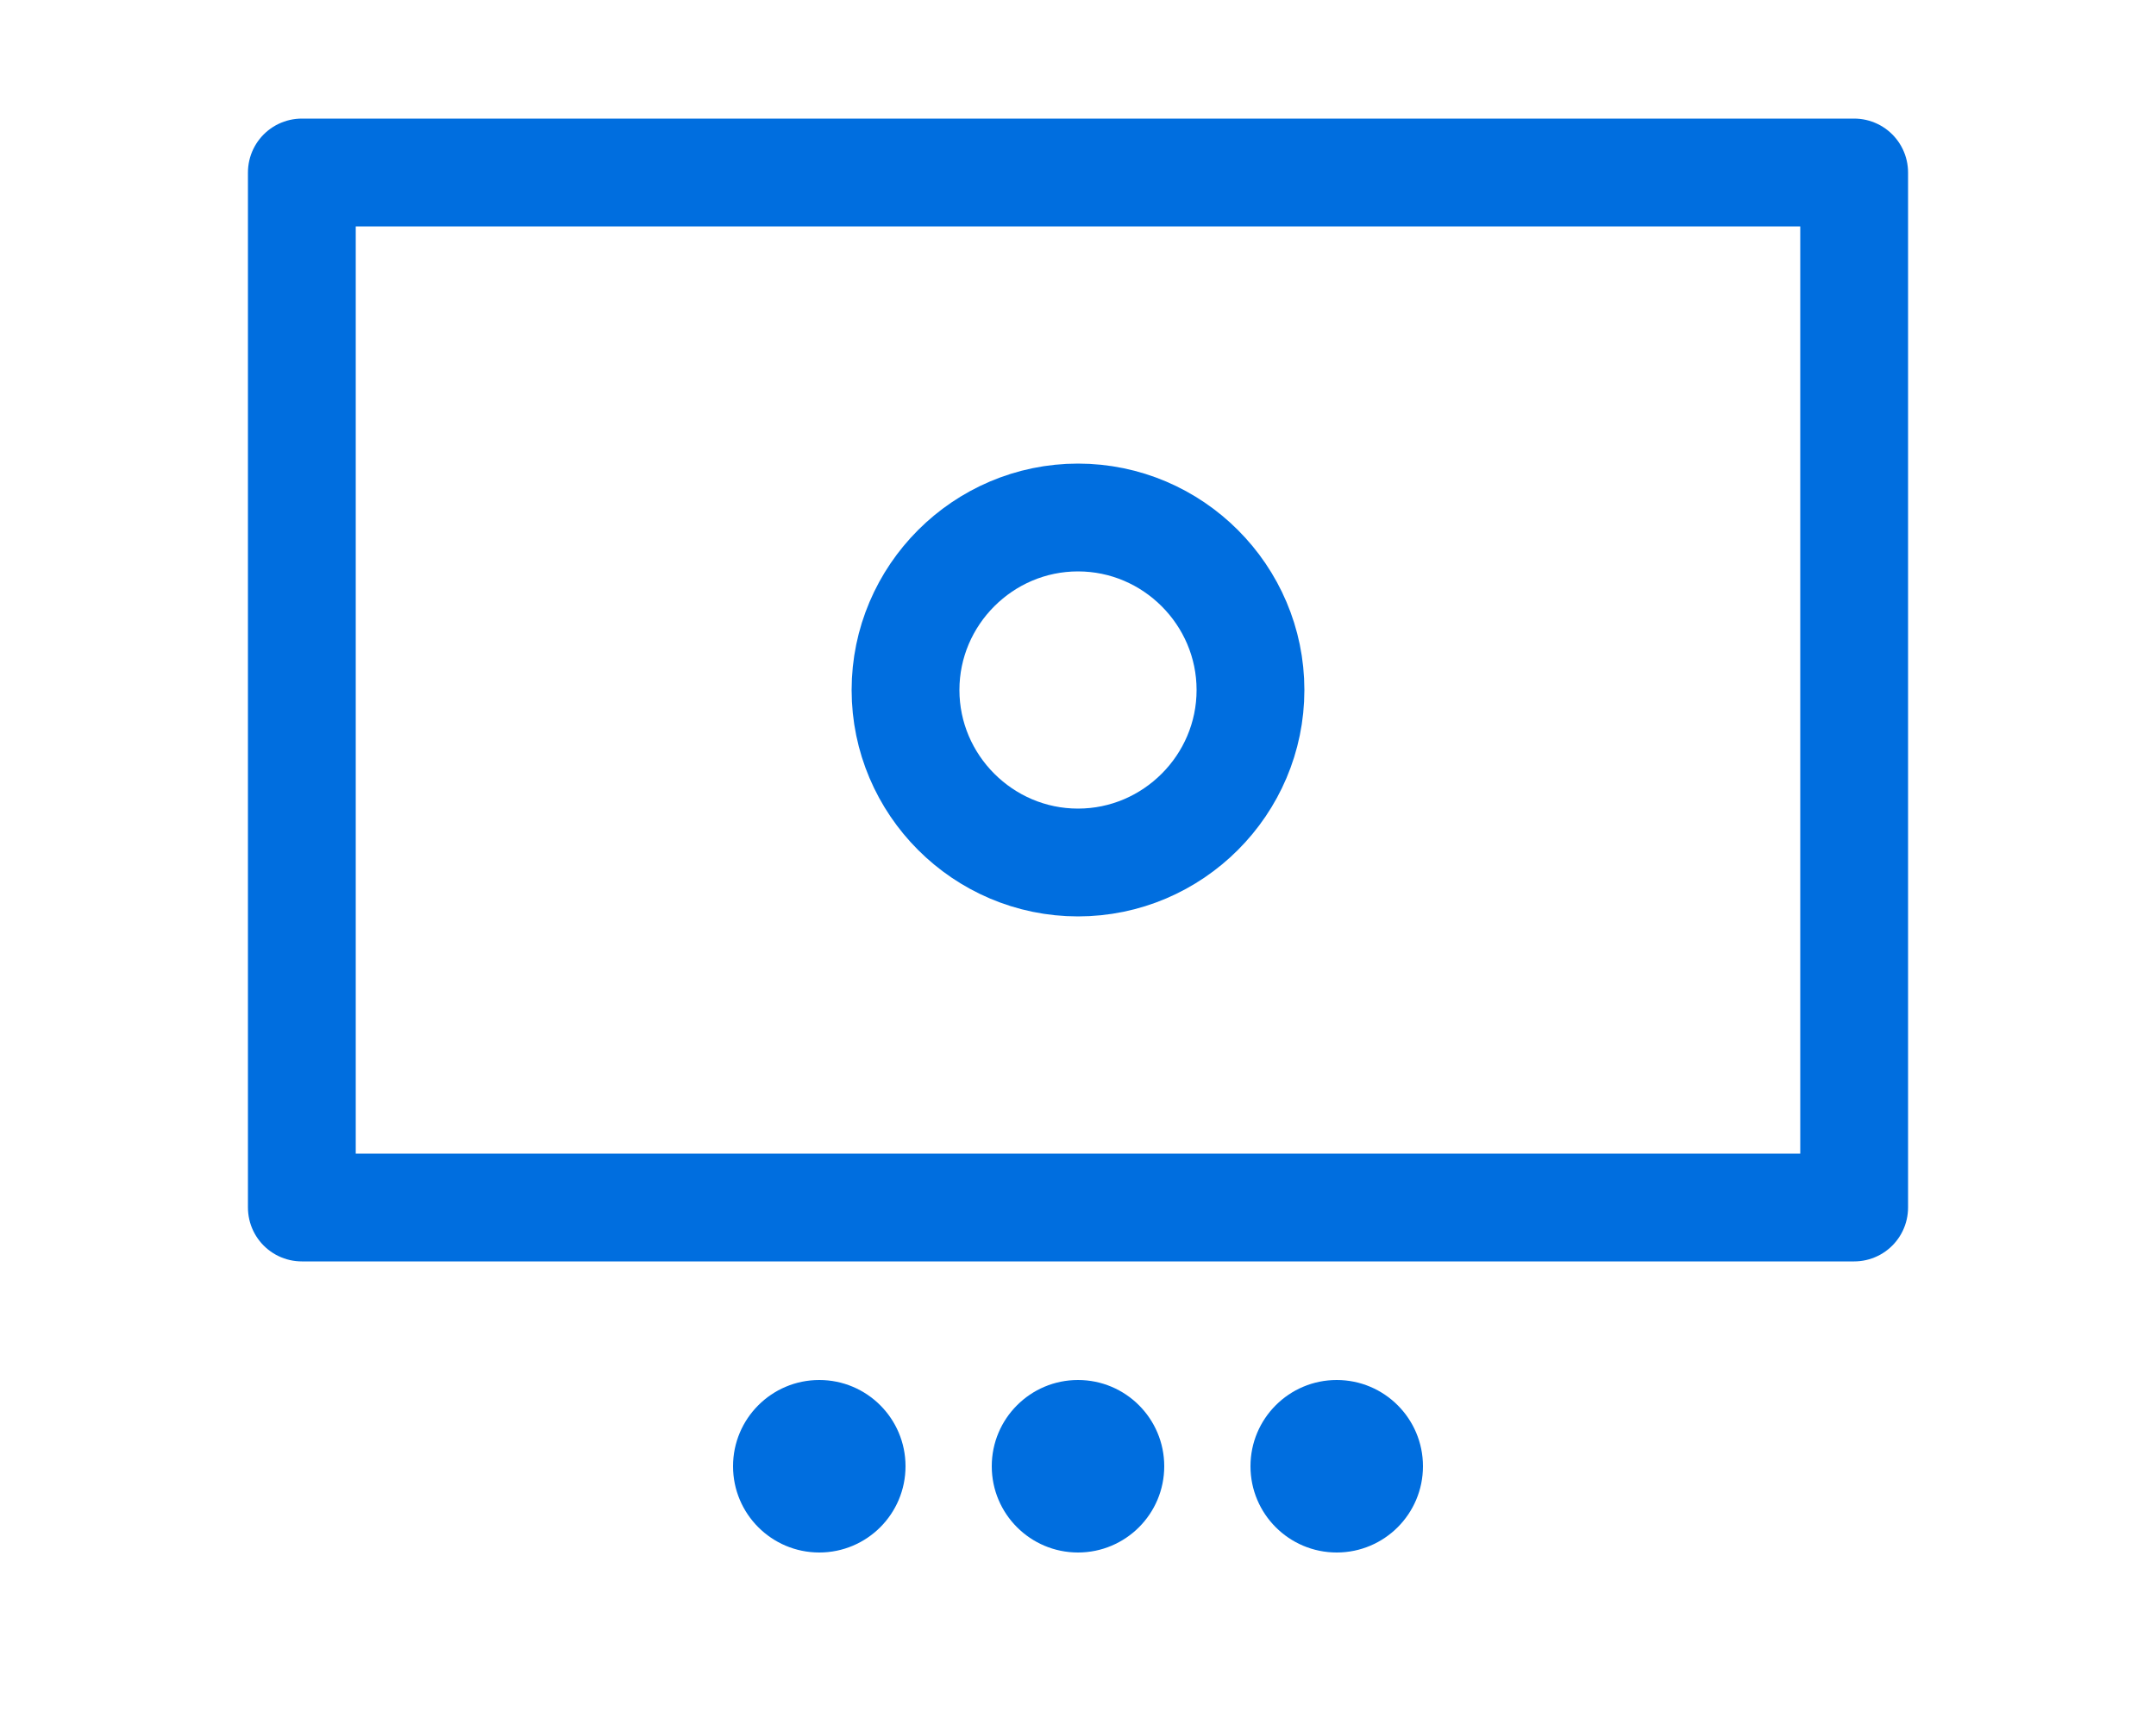 <?xml version="1.0" encoding="UTF-8"?><svg id="Layer_1" xmlns="http://www.w3.org/2000/svg" viewBox="0 0 50 40"><defs><style>.cls-1{fill:none;stroke:#006edf;stroke-linecap:round;stroke-linejoin:round;stroke-width:2.5px;}.cls-2{fill:#006edf;}</style></defs><path class="cls-1" d="m25,12c-2.2,0-4,1.8-4,4s1.8,4,4,4,4-1.8,4-4-1.8-4-4-4Z"/><g><circle class="cls-2" cx="19" cy="34" r="2"/><circle class="cls-2" cx="25" cy="34" r="2"/><circle class="cls-2" cx="31" cy="34" r="2"/></g><rect class="cls-1" x="7" y="4" width="36" height="24"/></svg>